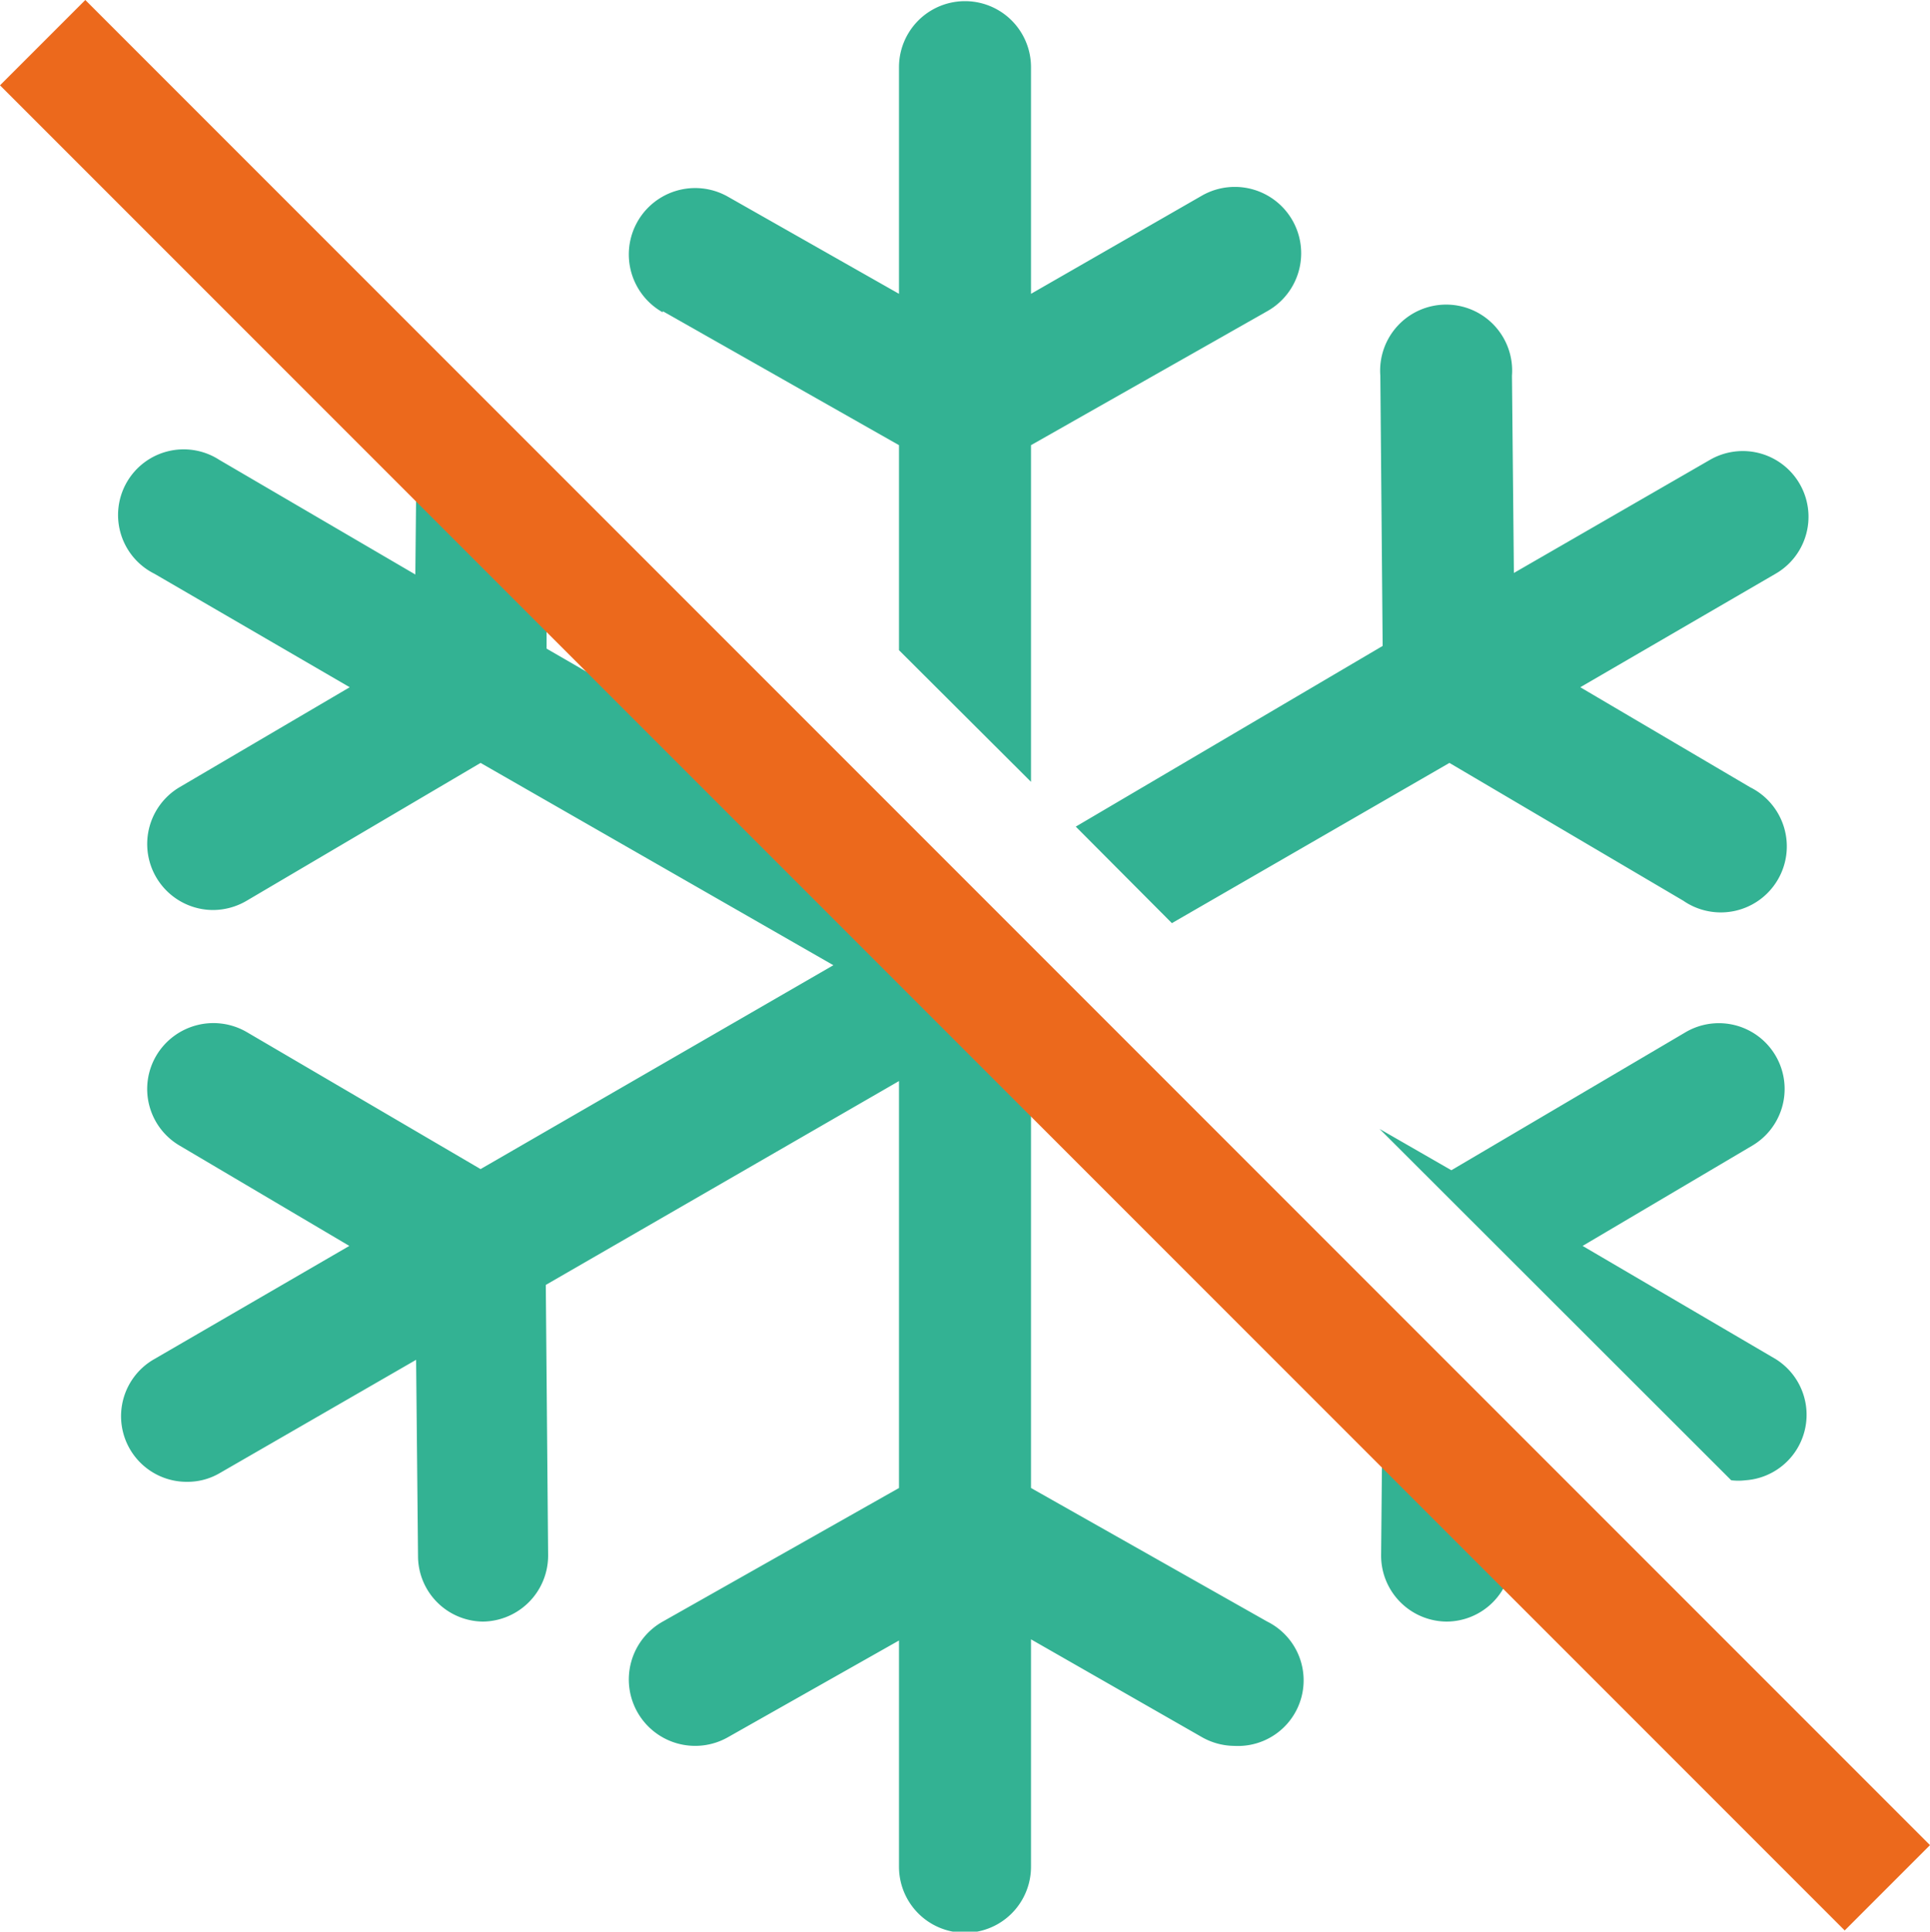 <?xml version="1.0" encoding="UTF-8"?> <svg xmlns="http://www.w3.org/2000/svg" id="Capa_1" data-name="Capa 1" width="50" height="50.03" viewBox="0 0 50 50.03"><defs><style>.cls-1{fill:#33b293;}.cls-2{fill:#ec691c;}</style></defs><title>no_necesario_conservacion_en_nevera</title><path class="cls-1" d="M46,35.2,41,32.27l4.4-2.6a1.7,1.7,0,1,0-1.74-2.93l-6.06,3.57-1.86-1.07,9.11,9.1a1.55,1.55,0,0,0,.37,0A1.7,1.7,0,0,0,46,35.2Z" transform="translate(0 0)"></path><path class="cls-1" d="M27.87,21.41l2.49,2.5,7.19-4.15,6.06,3.57a1.71,1.71,0,1,0,1.73-2.94l-4.4-2.59L46,14.86a1.7,1.7,0,1,0-1.7-2.95l-5.08,2.93-.05-5.11a1.71,1.71,0,1,0-3.41,0l.06,7Z" transform="translate(0 0)"></path><path class="cls-1" d="M32.83,42l-6.12-3.46V28l7.85,4.53L23.29,21.26v.82L14.16,16.8l0-4.64L11,9a1.66,1.66,0,0,0-.19.77l-.05,5.11L5.68,11.91A1.7,1.7,0,1,0,4,14.86L9.06,17.8,4.65,20.39a1.71,1.71,0,0,0,.87,3.18,1.73,1.73,0,0,0,.87-.24l6.06-3.57L21.59,25l-9.14,5.28L6.39,26.73a1.72,1.72,0,0,0-2.34.61,1.7,1.7,0,0,0,.6,2.33l4.4,2.6L4,35.2a1.7,1.7,0,0,0,.85,3.18,1.65,1.65,0,0,0,.85-.23l5.08-2.93.05,5.11A1.7,1.7,0,0,0,12.51,42h0a1.71,1.71,0,0,0,1.69-1.72l-.06-7L23.29,28V38.54L17.17,42a1.71,1.71,0,0,0,1.68,3l4.44-2.51v5.86a1.71,1.71,0,0,0,3.42,0V42.46L31.15,45a1.73,1.73,0,0,0,.84.22A1.7,1.7,0,0,0,32.83,42Z" transform="translate(0 0)"></path><path class="cls-1" d="M35.84,33.8l-.06,6.5A1.71,1.71,0,0,0,37.47,42h0a1.7,1.7,0,0,0,1.7-1.69l0-3.15Z" transform="translate(0 0)"></path><path class="cls-1" d="M17.17,8.06l6.12,3.47v5.31l3.42,3.41V11.53l6.12-3.47a1.71,1.71,0,1,0-1.68-3L26.71,7.61V1.74a1.71,1.71,0,0,0-3.42,0V7.61L18.85,5.09a1.71,1.71,0,1,0-1.68,3Z" transform="translate(0 0)"></path><path class="cls-2" d="M50,47.79,2.21,0,0,2.21,47.79,50,50,47.79Z" transform="translate(0 0)"></path></svg> 